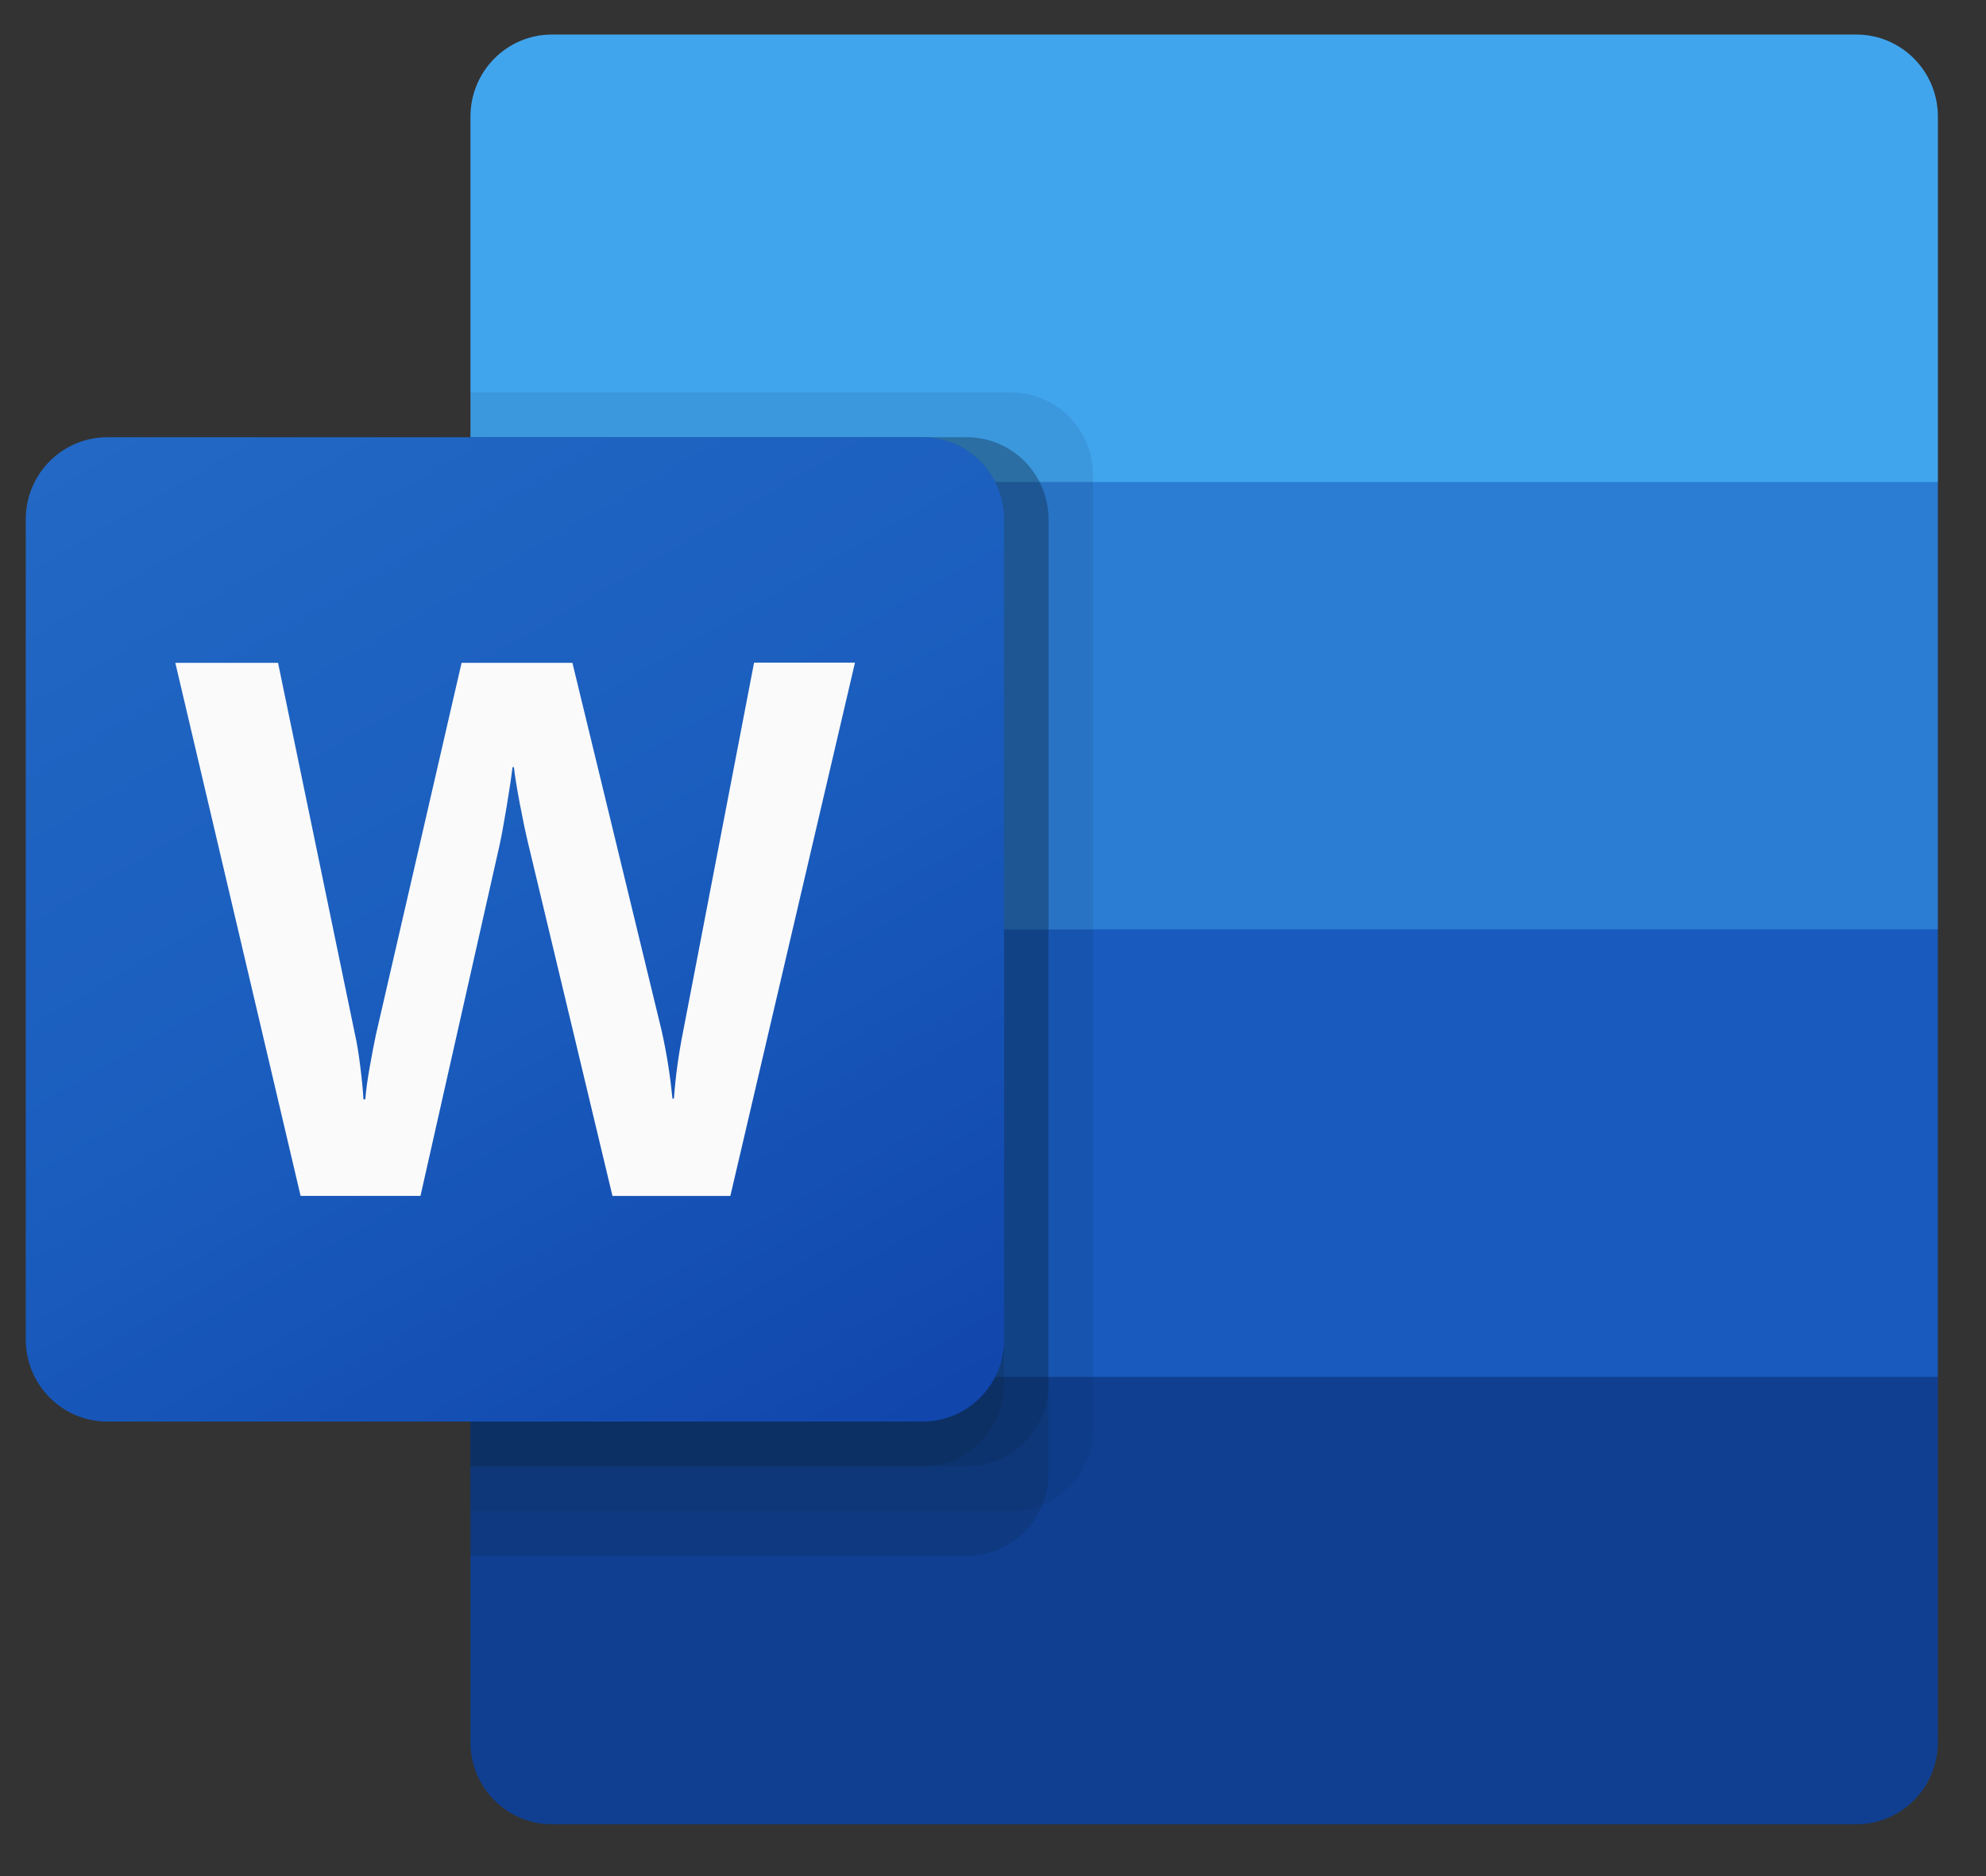 <svg width="36" height="34" viewBox="0 0 36 34" fill="none" xmlns="http://www.w3.org/2000/svg">
<rect x="0" y="0" width="36" height="34" fill="#333333" stroke="none"/>
<g clip-path="url(#clip0_37069_22231)">
<path d="M33.65 0.626H10.005C9.189 0.626 8.528 1.292 8.528 2.113V8.735L22.231 12.789L35.128 8.735V2.113C35.128 1.292 34.466 0.626 33.65 0.626Z" fill="#41A5EE"/>
<path d="M35.128 8.735H8.528V16.843L22.231 19.276L35.128 16.843V8.735Z" fill="#2B7CD3"/>
<path d="M8.528 16.843V24.952L21.425 26.574L35.128 24.952V16.843H8.528Z" fill="#185ABD"/>
<path d="M10.005 33.061H33.65C34.466 33.061 35.128 32.395 35.128 31.574V24.952H8.528V31.574C8.528 32.395 9.189 33.061 10.005 33.061Z" fill="#103F91"/>
<path opacity="0.1" d="M18.335 7.113H8.528V27.385H18.335C19.15 27.382 19.81 26.718 19.813 25.898V8.599C19.81 7.78 19.15 7.116 18.335 7.113Z" fill="#0A2540"/>
<path opacity="0.2" d="M17.529 7.924H8.528V28.195H17.529C18.344 28.193 19.004 27.529 19.007 26.709V9.41C19.004 8.59 18.344 7.926 17.529 7.924Z" fill="#0A2540"/>
<path opacity="0.2" d="M17.529 7.924H8.528V26.574H17.529C18.344 26.571 19.004 25.907 19.007 25.087V9.41C19.004 8.59 18.344 7.926 17.529 7.924Z" fill="#0A2540"/>
<path opacity="0.2" d="M16.723 7.924H8.528V26.574H16.723C17.538 26.571 18.198 25.907 18.201 25.087V9.41C18.198 8.59 17.538 7.926 16.723 7.924Z" fill="#0A2540"/>
<path d="M1.945 7.924H16.723C17.539 7.924 18.201 8.589 18.201 9.41V24.277C18.201 25.097 17.539 25.763 16.723 25.763H1.945C1.129 25.763 0.467 25.097 0.467 24.277V9.41C0.467 8.589 1.129 7.924 1.945 7.924Z" fill="url(#paint0_linear_37069_22231)"/>
<path d="M6.53 19.323C6.559 19.552 6.579 19.752 6.588 19.923H6.622C6.634 19.761 6.661 19.566 6.702 19.337C6.743 19.108 6.78 18.915 6.813 18.757L8.367 12.012H10.376L11.988 18.656C12.082 19.069 12.149 19.488 12.189 19.909H12.216C12.246 19.501 12.302 19.094 12.383 18.693L13.669 12.009H15.498L13.239 21.674H11.102L9.571 15.274C9.527 15.089 9.476 14.849 9.42 14.553C9.365 14.257 9.33 14.04 9.316 13.904H9.29C9.272 14.061 9.237 14.295 9.186 14.605C9.134 14.914 9.093 15.144 9.061 15.292L7.622 21.673H5.449L3.178 12.012H5.04L6.44 18.771C6.472 18.91 6.501 19.094 6.53 19.323Z" fill="#FAFAFA"/>
</g>
<defs>
<linearGradient id="paint0_linear_37069_22231" x1="3.548" y1="6.762" x2="15.223" y2="26.864" gradientUnits="userSpaceOnUse">
<stop stop-color="#2368C4"/>
<stop offset="0.5" stop-color="#1A5DBE"/>
<stop offset="1" stop-color="#1146AC"/>
</linearGradient>
<clipPath id="clip0_37069_22231">
<rect width="34.66" height="32.435" fill="white" transform="translate(0.467 0.626)"/>
</clipPath>
</defs>
</svg>
